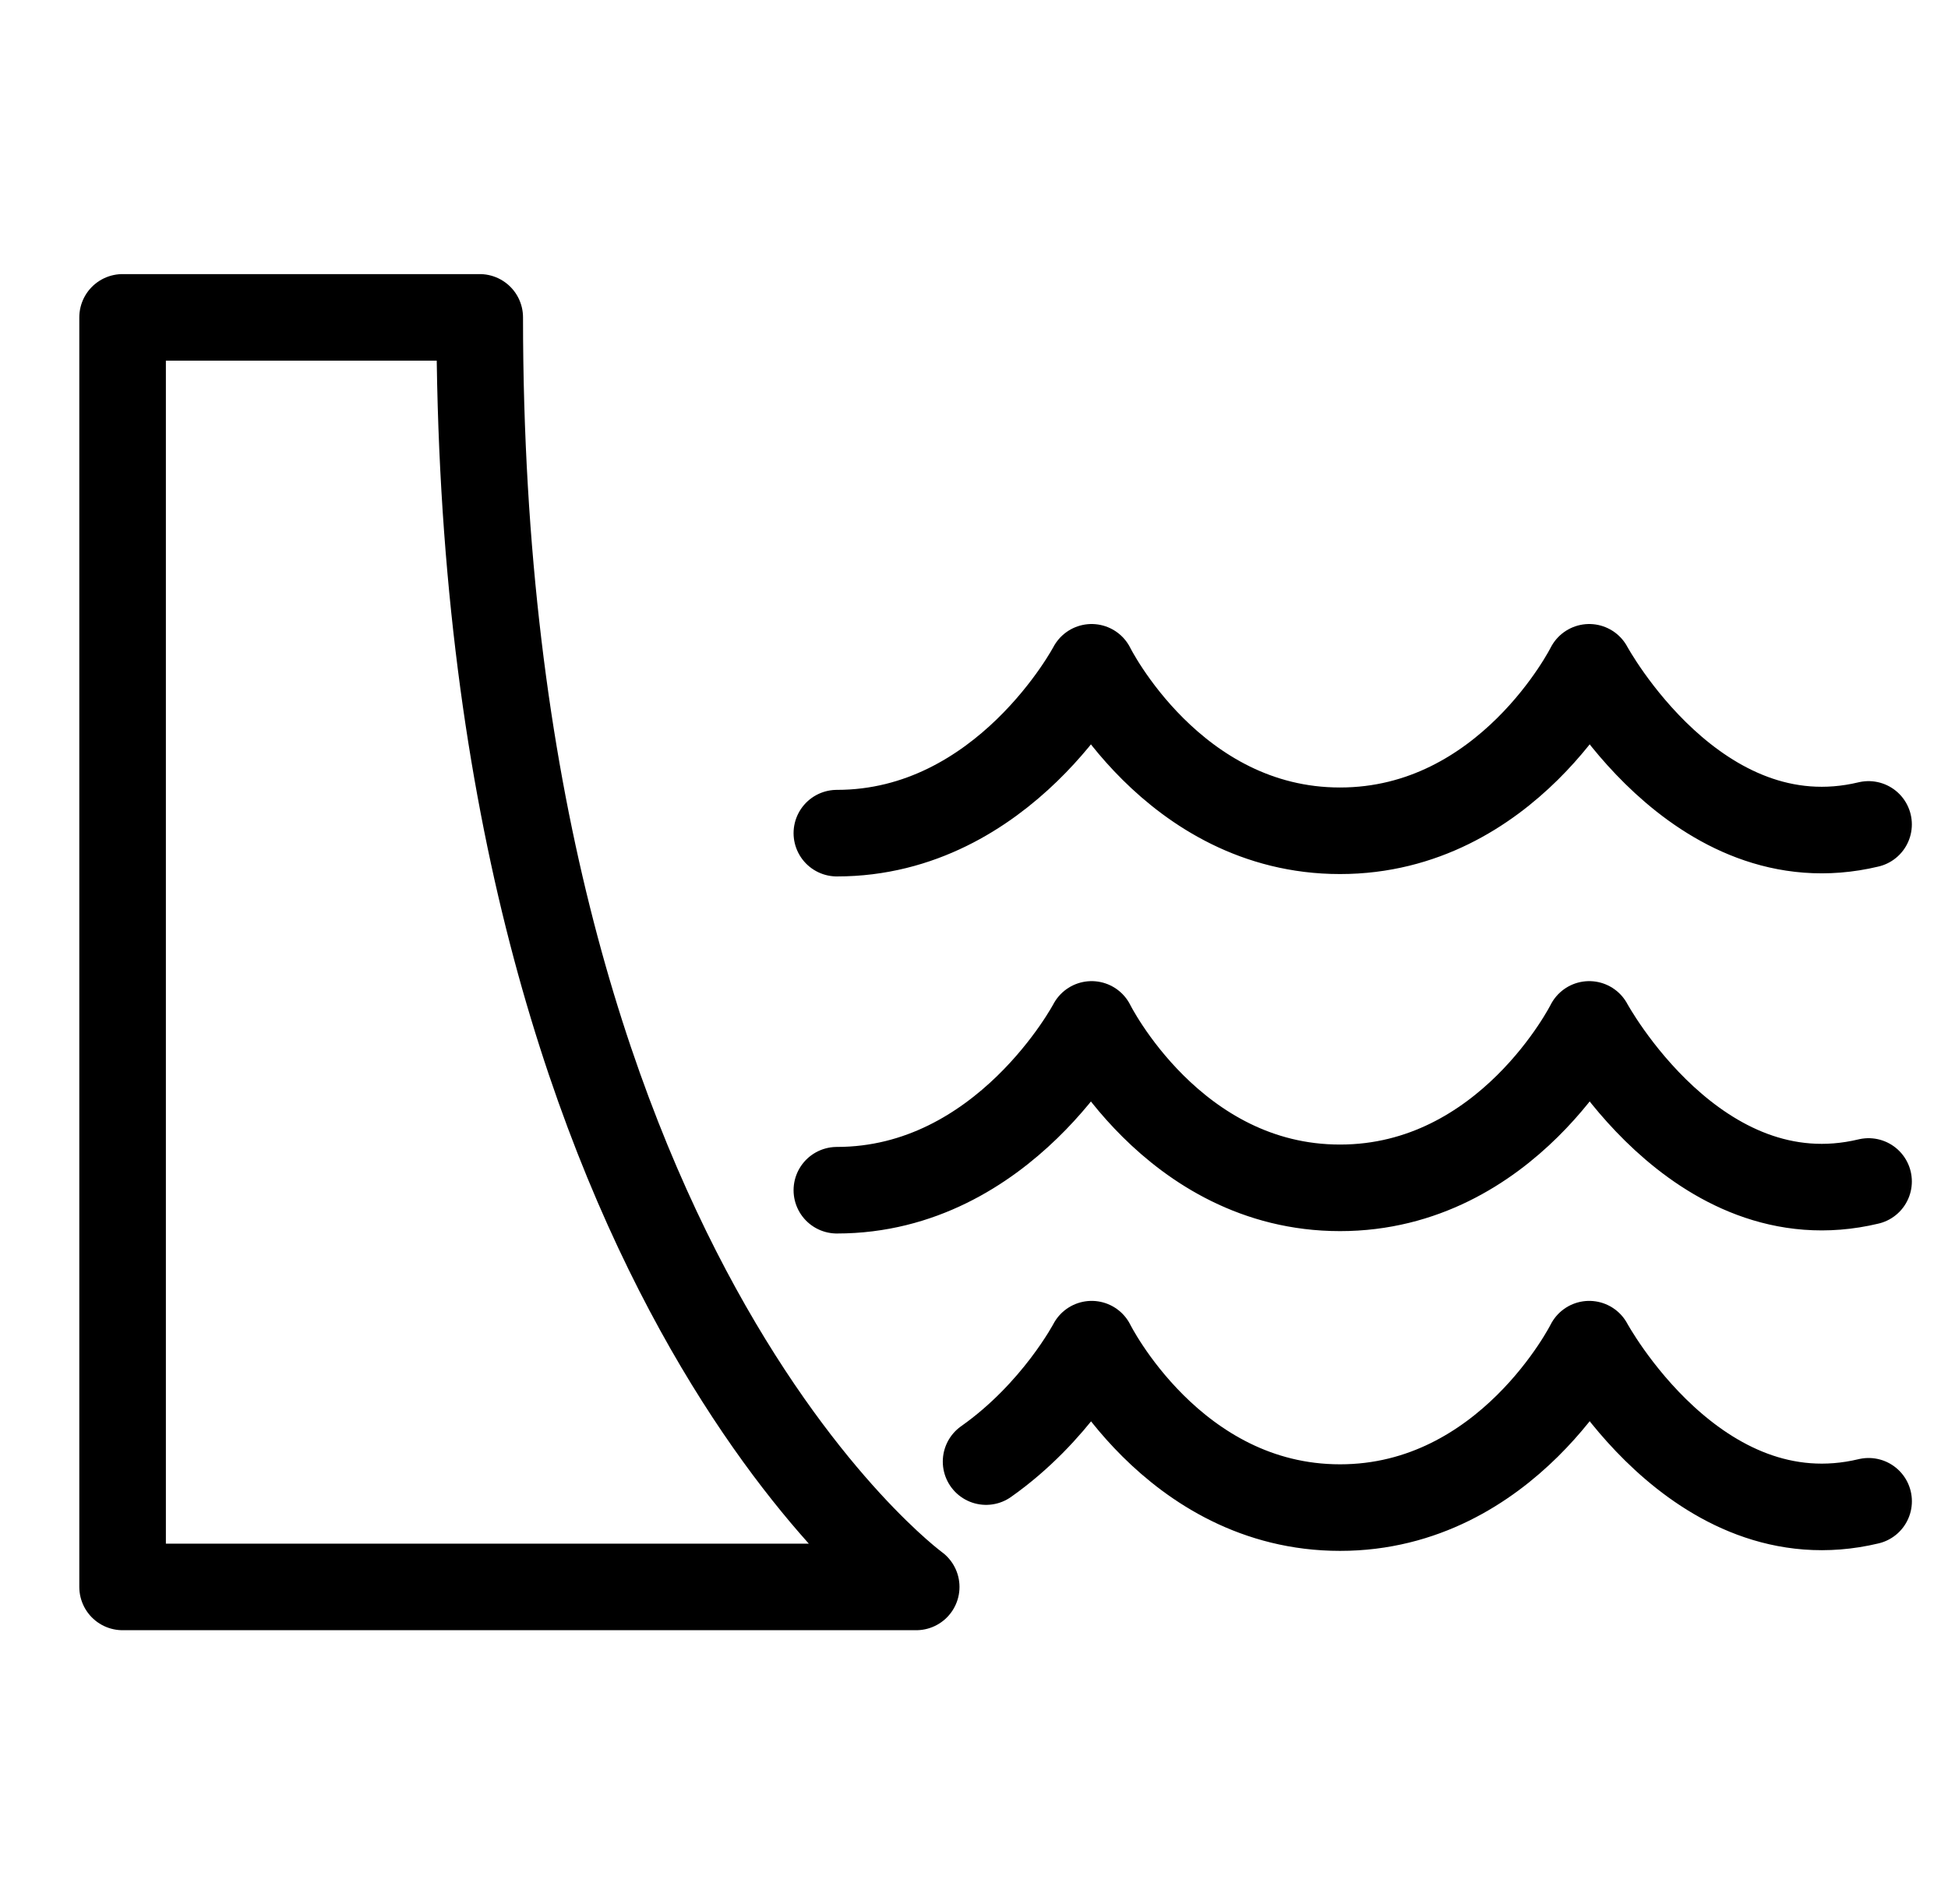 <?xml version="1.0" encoding="UTF-8"?>
<svg xmlns="http://www.w3.org/2000/svg" width="45" height="44" viewBox="0 0 45 44" fill="none">
  <path d="M43.165 27.298C39.187 28.252 36.712 23.669 36.712 23.669C36.712 23.669 34.823 27.445 30.955 27.445C27.087 27.445 25.217 23.669 25.217 23.669C25.217 23.669 23.2 27.5 19.332 27.5" stroke="black" stroke-width="2" stroke-linecap="round" stroke-linejoin="round"></path>
  <path d="M43.166 34.687C39.187 35.64 36.712 31.057 36.712 31.057C36.712 31.057 34.824 34.833 30.956 34.833C27.087 34.833 25.218 31.057 25.218 31.057C25.218 31.057 24.393 32.633 22.779 33.77" stroke="black" stroke-width="2" stroke-linecap="round" stroke-linejoin="round"></path>
  <path d="M43.165 19.048C39.187 20.002 36.712 15.418 36.712 15.418C36.712 15.418 34.823 19.195 30.955 19.195C27.087 19.195 25.217 15.418 25.217 15.418C25.217 15.418 23.2 19.25 19.332 19.25" stroke="black" stroke-width="2" stroke-linecap="round" stroke-linejoin="round"></path>
  <path d="M21.165 36.666C21.165 36.666 11.082 29.333 11.082 7.333H2.832V36.666H21.165Z" stroke="black" stroke-width="2" stroke-linecap="round" stroke-linejoin="round"></path>
</svg>
